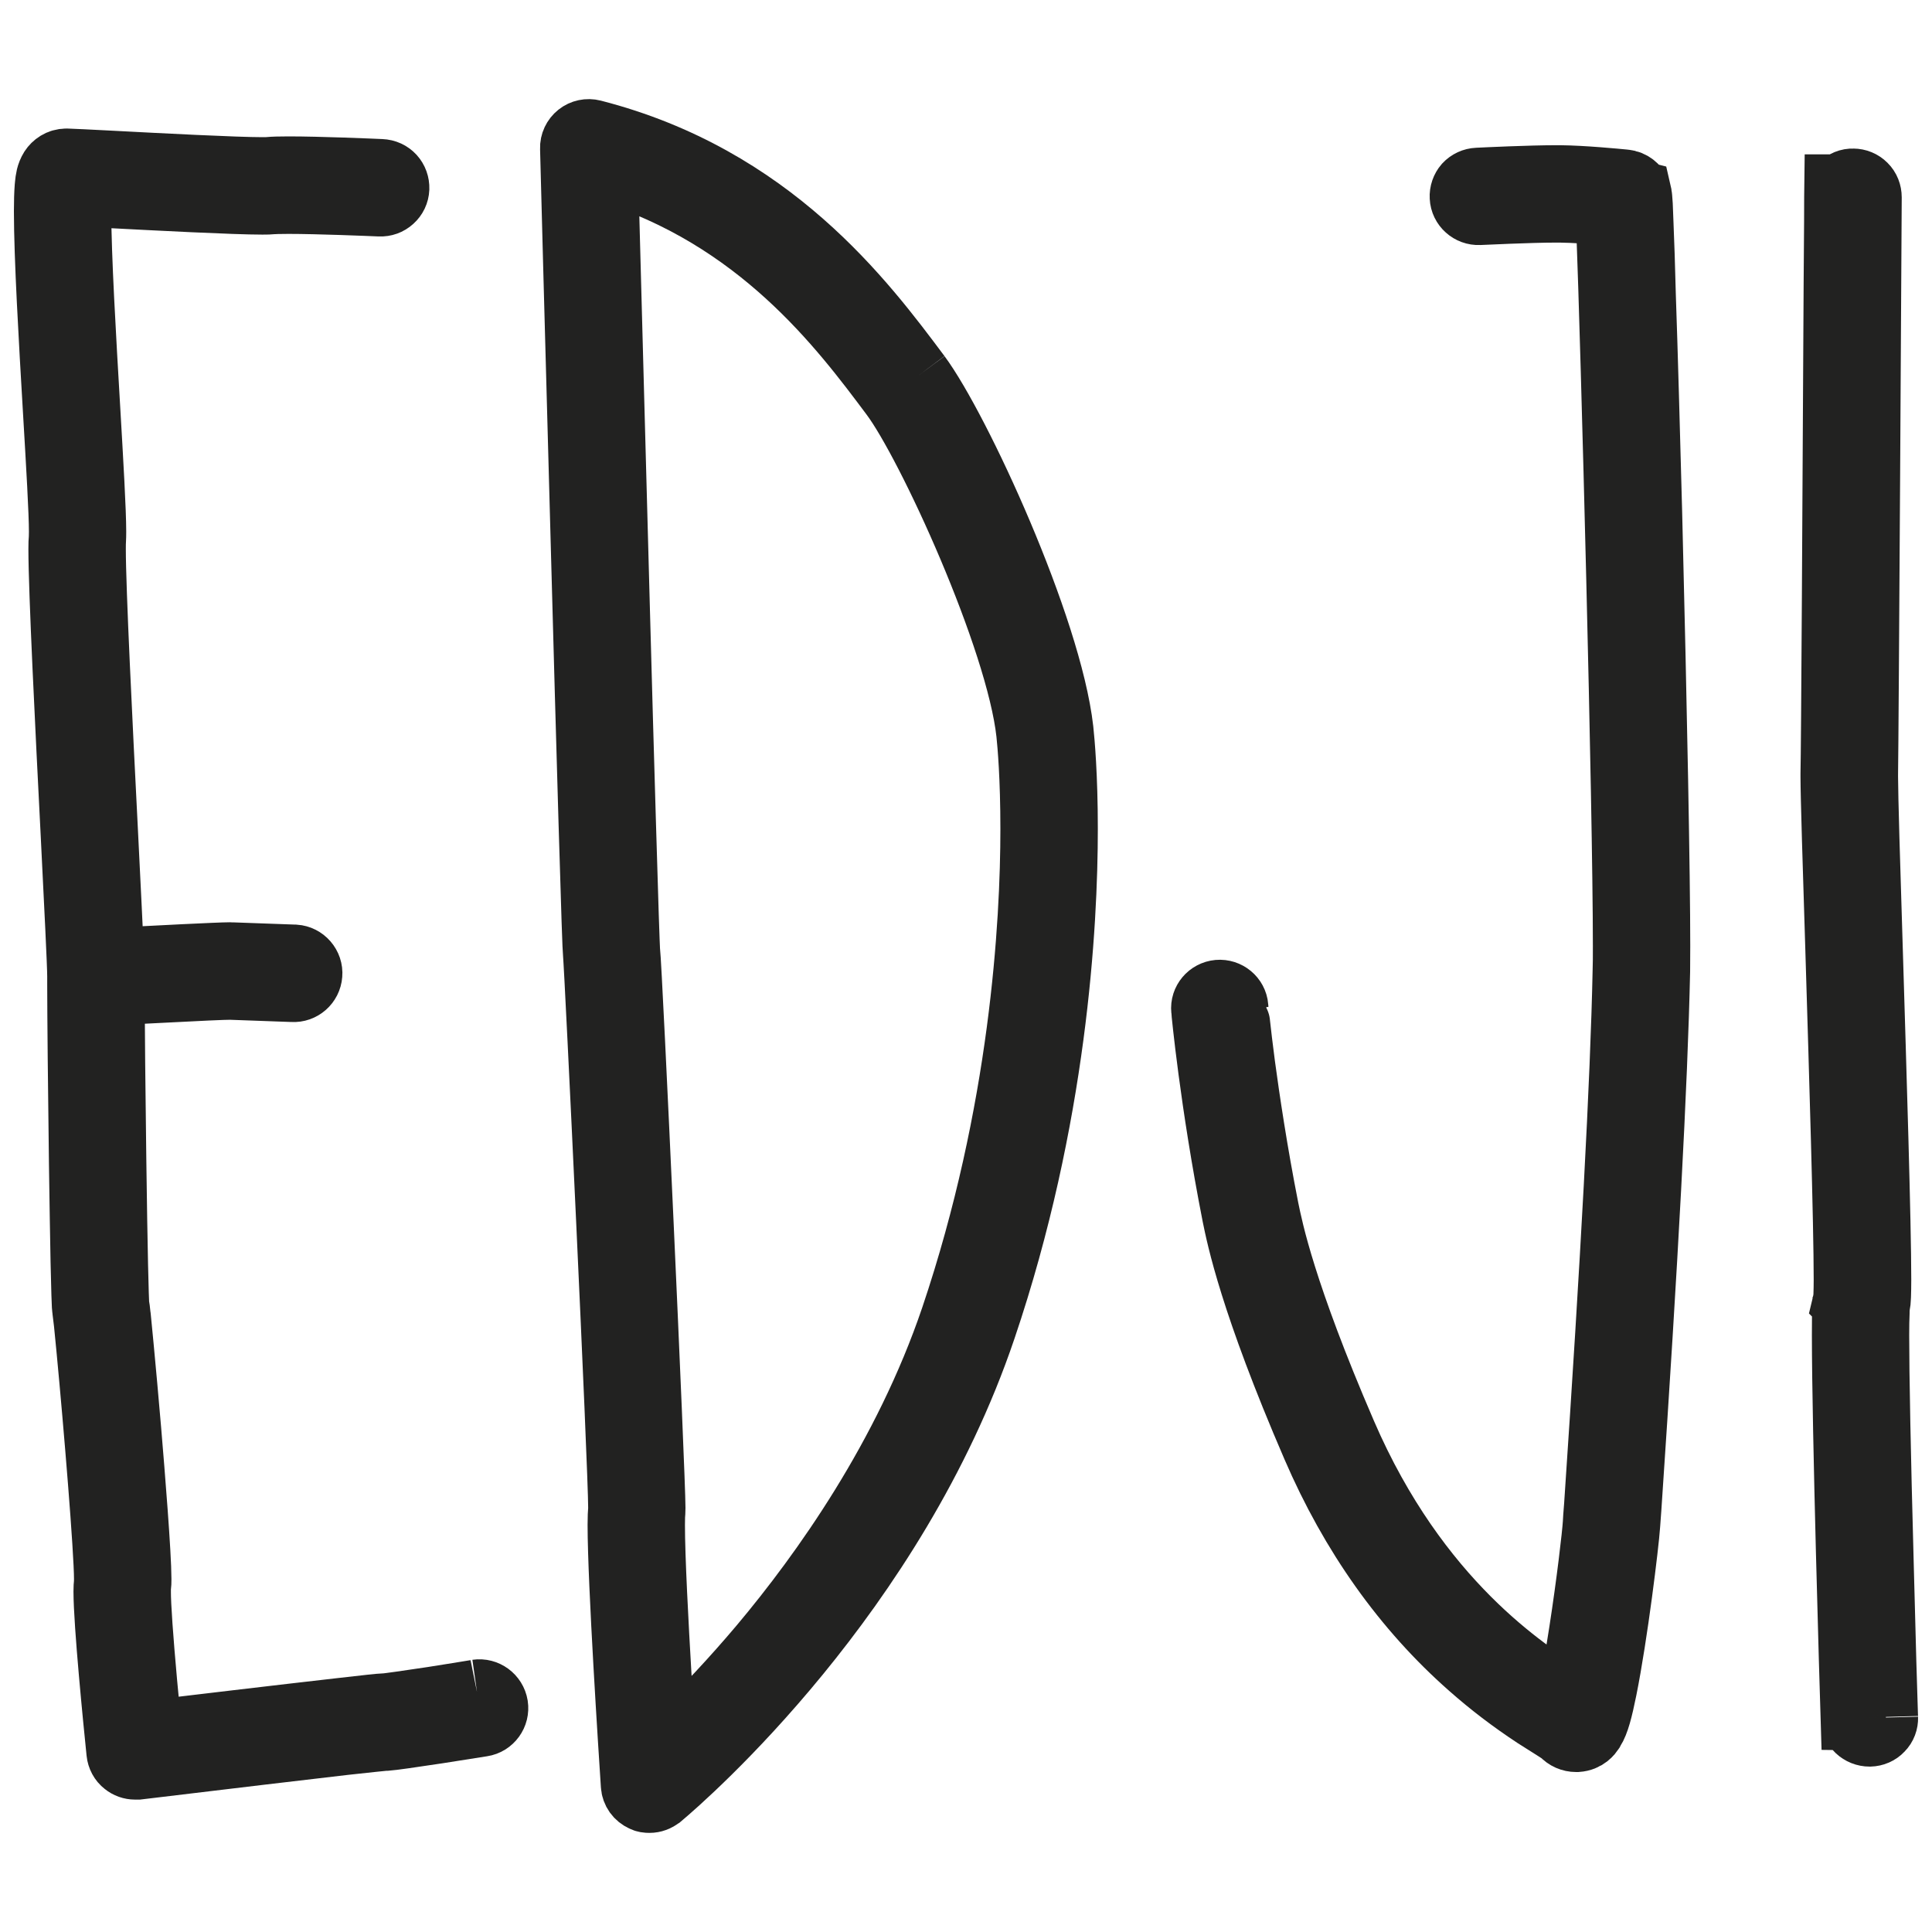 <?xml version="1.0" encoding="utf-8"?>
<!-- Generator: Adobe Illustrator 16.0.3, SVG Export Plug-In . SVG Version: 6.00 Build 0)  -->
<!DOCTYPE svg PUBLIC "-//W3C//DTD SVG 1.1//EN" "http://www.w3.org/Graphics/SVG/1.1/DTD/svg11.dtd">
<svg version="1.1" id="Calque_1" xmlns="http://www.w3.org/2000/svg" xmlns:xlink="http://www.w3.org/1999/xlink" x="0px" y="0px"
	 width="30px" height="30px" viewBox="0 0 30 30" enable-background="new 0 0 30 30" xml:space="preserve">
<g>
	<path fill="#232322" stroke="#222221" stroke-miterlimit="10" d="M7.406,26.268v0.002c-0.01,0.002-0.024,0.004-0.042,0.006
		c-0.101,0.018-0.37,0.059-0.648,0.104c-0.375,0.057-0.684,0.1-0.738,0.104H5.966H5.959c-0.066,0.002-0.246,0.023-0.642,0.068
		L5.29,26.555c-0.899,0.102-2.452,0.287-2.965,0.348c-0.019-0.191-0.045-0.469-0.073-0.77c-0.063-0.699-0.099-1.205-0.098-1.42
		c0-0.045,0.002-0.07,0.003-0.078c0.004-0.029,0.005-0.066,0.005-0.115c0-0.385-0.1-1.619-0.159-2.322
		c-0.039-0.453-0.081-0.926-0.116-1.291c-0.02-0.209-0.034-0.355-0.044-0.455l0,0L1.84,20.434c-0.009-0.088-0.015-0.139-0.021-0.168
		l0,0c-0.009-0.072-0.028-0.813-0.047-2.26c-0.014-1.014-0.024-2.094-0.026-2.585c0.181-0.009,0.442-0.023,0.714-0.036
		c0.623-0.033,1.03-0.051,1.114-0.05h0.004c0.478,0.018,0.901,0.032,0.967,0.035c0.139,0.009,0.261-0.098,0.271-0.238
		c0.006-0.069-0.017-0.135-0.062-0.187c-0.045-0.052-0.107-0.083-0.175-0.088v0c-0.008,0-0.019-0.001-0.034-0.001
		c-0.103-0.004-0.493-0.017-0.944-0.034c-0.009-0.001-0.019-0.001-0.031-0.001c-0.17,0-1.138,0.05-1.832,0.086
		c-0.015-0.385-0.052-1.116-0.095-1.987c-0.085-1.676-0.189-3.764-0.189-4.395c0-0.072,0.001-0.115,0.003-0.134
		c0.002-0.036,0.003-0.08,0.003-0.135c0-0.321-0.043-1.061-0.093-1.918c-0.065-1.11-0.139-2.368-0.139-3.058
		c0-0.104,0.001-0.193,0.005-0.264C1.346,3.023,1.496,3.031,1.668,3.04c0.784,0.041,1.97,0.103,2.407,0.103
		c0.069,0,0.114-0.001,0.151-0.005c0.025-0.002,0.093-0.006,0.255-0.006c0.458,0,1.255,0.033,1.417,0.04
		c0.069,0.003,0.134-0.02,0.185-0.067c0.051-0.046,0.081-0.108,0.084-0.178C6.169,2.858,6.146,2.793,6.1,2.742
		c-0.046-0.05-0.109-0.08-0.183-0.083C5.762,2.652,4.96,2.618,4.481,2.618c-0.145,0-0.238,0.003-0.303,0.009
		C4.16,2.629,4.123,2.63,4.075,2.63c-0.418,0-1.592-0.061-2.37-0.102C1.368,2.511,1.121,2.498,1.042,2.496H1.037H1.03
		c-0.108,0-0.187,0.062-0.229,0.126C0.748,2.708,0.739,2.786,0.731,2.868L0.727,2.91C0.72,3.004,0.716,3.125,0.716,3.281
		c0,0.71,0.074,1.981,0.14,3.101c0.05,0.845,0.093,1.573,0.093,1.875c0,0.042-0.001,0.075-0.002,0.093
		C0.943,8.39,0.941,8.447,0.941,8.527c0,0.646,0.105,2.75,0.191,4.438c0.054,1.084,0.101,2.021,0.101,2.198l0,0.014
		c0,0.022,0,0.065,0,0.123c0,0.43,0.012,1.672,0.027,2.768c0.008,0.568,0.017,1.113,0.025,1.523
		c0.005,0.207,0.009,0.379,0.013,0.508L1.3,20.148c0.003,0.105,0.005,0.162,0.015,0.209l0,0.004c0.006,0.037,0.03,0.258,0.061,0.592
		c0.112,1.176,0.273,3.121,0.273,3.566c0,0.023,0,0.045-0.001,0.051c-0.004,0.037-0.007,0.082-0.007,0.143
		c0,0.5,0.152,2.023,0.199,2.48l0.002,0.02c0.007,0.068,0.041,0.133,0.095,0.174c0.045,0.037,0.102,0.057,0.16,0.057
		c0.011,0,0.023,0,0.031,0c0.011-0.002,0.943-0.113,1.895-0.225c0.476-0.057,0.957-0.113,1.327-0.156
		c0.355-0.039,0.596-0.064,0.626-0.066h0.023c0.102-0.008,0.371-0.047,0.796-0.111c0.304-0.047,0.596-0.094,0.679-0.107l0.013-0.002
		c0.14-0.021,0.235-0.154,0.213-0.293C7.677,26.344,7.546,26.248,7.406,26.268"/>
	<path fill="#232322" stroke="#222221" stroke-miterlimit="10" d="M14.265,5.828c-0.857-1.147-2.292-3.071-5.059-3.781
		c-0.078-0.02-0.162-0.002-0.223,0.047c-0.063,0.05-0.1,0.128-0.097,0.208c0,0,0.08,3.062,0.166,6.155
		c0.042,1.546,0.085,3.101,0.12,4.284c0.043,1.46,0.062,2.004,0.07,2.08c0.023,0.2,0.391,7.953,0.391,8.595l0,0.01
		c-0.005,0.059-0.009,0.137-0.009,0.252c0,0.895,0.171,3.516,0.205,4.033l0.001,0.012c0.006,0.096,0.065,0.178,0.154,0.217
		c0.032,0.018,0.066,0.021,0.101,0.021c0.06,0,0.117-0.021,0.163-0.059l0.01-0.006c0.383-0.322,3.627-3.148,5.021-7.27
		c1.104-3.262,1.268-6.259,1.268-7.754c0-0.827-0.048-1.353-0.068-1.541C16.298,9.738,14.883,6.665,14.265,5.828 M10.478,27
		c-0.061,0.061-0.119,0.113-0.171,0.162c-0.02-0.299-0.044-0.697-0.068-1.125c-0.047-0.805-0.104-1.867-0.103-2.359
		c0-0.107,0.003-0.176,0.007-0.209c0.001-0.016,0.001-0.029,0.001-0.053c0-0.51-0.358-8.357-0.394-8.657
		c-0.005-0.056-0.028-0.715-0.066-2.033c-0.056-1.873-0.128-4.595-0.181-6.549c-0.043-1.585-0.079-2.932-0.095-3.54
		c2.378,0.729,3.667,2.455,4.447,3.499c0.565,0.75,1.955,3.781,2.115,5.252c0.019,0.18,0.064,0.685,0.064,1.484
		c0,1.463-0.162,4.397-1.24,7.592c-0.733,2.162-2.02,3.963-2.97,5.094C11.392,26.07,10.939,26.555,10.478,27"/>
	<path fill="#232322" stroke="#222221" stroke-miterlimit="10" d="M25.522,4.575c-0.012-0.45-0.023-0.821-0.035-1.083
		c-0.004-0.132-0.008-0.236-0.012-0.309c-0.002-0.039-0.004-0.069-0.006-0.089c-0.002-0.012-0.002-0.024-0.004-0.039
		c0-0.015-0.004-0.031-0.01-0.057c-0.004-0.001-0.004-0.005-0.006-0.008c-0.031-0.092-0.117-0.159-0.215-0.168
		c0-0.001-0.002-0.001-0.006-0.001l0,0c-0.145-0.014-0.645-0.062-1.002-0.066c-0.021,0-0.043,0-0.066,0
		c-0.395,0-1.08,0.032-1.217,0.039c-0.07,0.003-0.133,0.033-0.18,0.083C22.72,2.927,22.696,2.993,22.7,3.062
		c0.006,0.141,0.129,0.25,0.27,0.243l0,0c0.037-0.001,0.781-0.038,1.189-0.038c0,0,0,0,0.002,0c0.02,0,0.041,0,0.061,0
		c0.229,0.002,0.541,0.026,0.744,0.044c0.004,0.068,0.008,0.15,0.01,0.244c0.07,1.803,0.258,8.96,0.258,11.132
		c0,0.159,0,0.289-0.004,0.389c-0.035,1.701-0.186,4.492-0.443,8.296c-0.012,0.141-0.018,0.238-0.02,0.281
		c-0.01,0.176-0.1,0.945-0.213,1.674c-0.061,0.396-0.119,0.727-0.17,0.951c-0.008,0.033-0.016,0.064-0.021,0.094l-0.018-0.01
		c-0.641-0.406-2.338-1.479-3.471-4.104c-0.945-2.189-1.139-3.164-1.205-3.484c-0.178-0.902-0.297-1.711-0.367-2.227
		c-0.074-0.561-0.105-0.906-0.107-0.91v-0.002c-0.012-0.14-0.137-0.243-0.277-0.231c-0.141,0.013-0.246,0.137-0.232,0.276
		c0,0.012,0.133,1.428,0.48,3.193c0.068,0.332,0.27,1.346,1.238,3.588c0.59,1.369,1.408,2.521,2.43,3.42
		c0.311,0.275,0.641,0.527,1.004,0.766c0.09,0.057,0.168,0.105,0.234,0.148l0.09,0.057c0.053,0.033,0.092,0.061,0.104,0.072
		c0.053,0.059,0.129,0.092,0.209,0.092c0.004,0,0.008,0,0.014,0c0.141-0.01,0.205-0.1,0.232-0.139
		c0.002-0.004,0.004-0.01,0.008-0.014c0.074-0.119,0.123-0.309,0.189-0.633c0.17-0.844,0.342-2.264,0.361-2.545
		c0.002-0.043,0.01-0.137,0.02-0.275c0.258-3.809,0.408-6.611,0.445-8.326c0-0.103,0.002-0.237,0.002-0.399
		c0-1.076-0.047-3.583-0.125-6.706C25.587,6.709,25.554,5.499,25.522,4.575"/>
	<path fill="#232322" stroke="#222221" stroke-miterlimit="10" d="M29.282,26.631c-0.008-0.207-0.037-1.205-0.066-2.357
		c-0.047-1.721-0.07-2.914-0.07-3.539c0-0.143,0.002-0.26,0.006-0.346c0-0.039,0.002-0.07,0.004-0.094c0-0.002,0-0.008,0-0.01
		l0.004-0.008c0.008-0.043,0.01-0.078,0.012-0.119l0.002-0.035c0.002-0.064,0.004-0.148,0.004-0.252
		c0-0.883-0.074-3.229-0.131-5.114c-0.041-1.294-0.074-2.412-0.074-2.695v-0.035c0.01-0.548,0.057-8.904,0.057-8.963
		c0-0.068-0.025-0.134-0.074-0.182c-0.049-0.049-0.113-0.075-0.18-0.075c-0.07-0.003-0.135,0.025-0.182,0.074
		c-0.006,0.004-0.012,0.01-0.016,0.016h-0.061l-0.002,0.165c0,0.007,0,0.529-0.008,1.32c-0.018,3.274-0.039,7.256-0.049,7.634
		c0,0.011,0,0.027,0,0.045c0,0.292,0.035,1.413,0.076,2.709c0.057,1.882,0.129,4.226,0.129,5.099c0,0.098-0.002,0.178-0.004,0.232
		c0,0.025,0,0.047-0.002,0.059v0.004c-0.006,0.02-0.01,0.035-0.01,0.051l-0.006,0.025l0.004,0.004l-0.004,0.01
		c-0.004,0.086-0.006,0.229-0.006,0.479c0,1.461,0.121,5.492,0.135,5.945l0.166,0.002l-0.166,0.004l0,0
		c0.004,0.139,0.119,0.248,0.264,0.248c0.068-0.002,0.133-0.029,0.18-0.08c0.049-0.049,0.072-0.115,0.07-0.18
		C29.284,26.674,29.284,26.66,29.282,26.631"/>
</g>
</svg>
